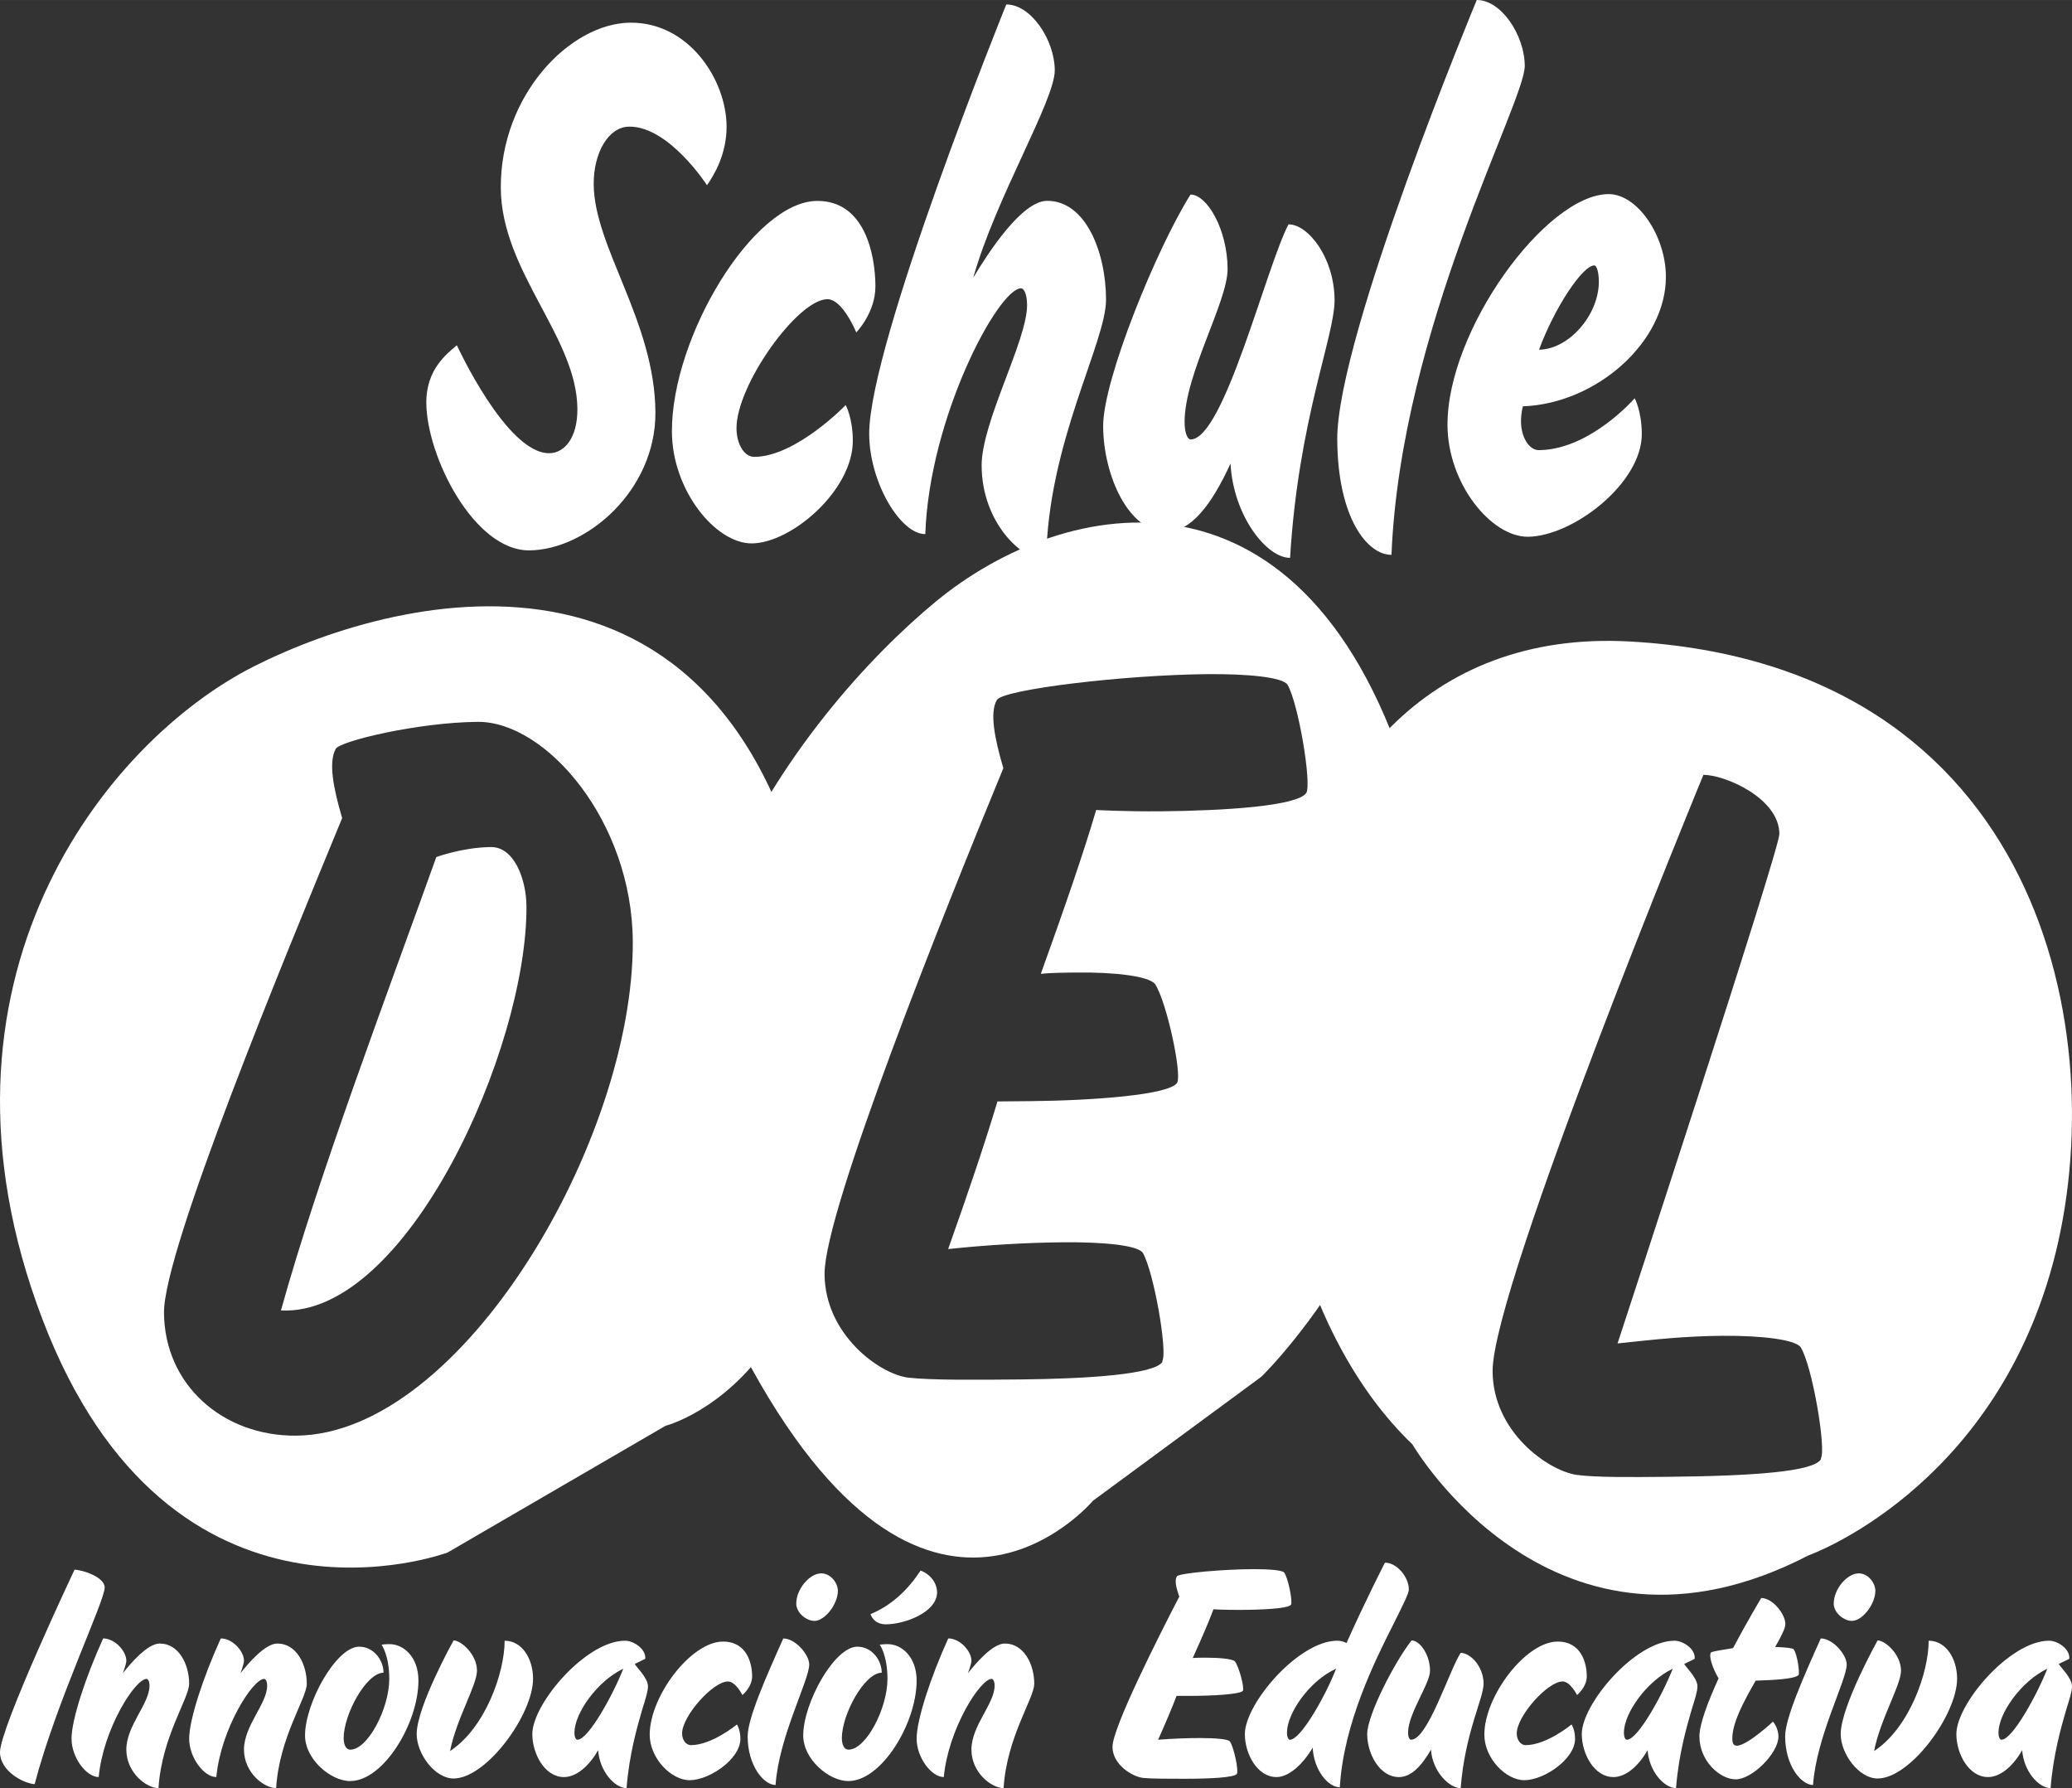 <?xml version="1.0" encoding="UTF-8"?><svg xmlns="http://www.w3.org/2000/svg" width="40.885mm" height="35.278mm" viewBox="0 0 115.896 100"><rect x="0" y="0" width="115.896" height="100" fill="#333333" stroke="none"/><defs><style>.cls-1,.cls-2{fill:#fff;}.cls-2{mix-blend-mode:multiply;}.cls-3{isolation:isolate;}</style></defs><g class="cls-3"><g id="Capa_2"><g id="Capa_1-2"><g><g><path class="cls-2" d="m61.132,83.931s-9.339,11.128-19.563-8.278c-10.223-19.406,3.507-36.007,10.762-42,7.256-5.993,20.853-8.691,26.598,10.504,5.745,19.196-8.372,32.834-8.372,32.834m-5.543-.878c.3-.534-.478-4.987-1.088-6.043-.267-.422-2.159-.617-4.465-.595-2.004.019-4.235.146-6.427.379,1.157-3.25,2.052-5.913,2.759-8.256l1.891-.018c3.366-.032,7.751-.339,8.164-1.033.262-.534-.589-4.508-1.236-5.51-.38-.474-2.386-.668-4.314-.649-.794.007-1.513.014-2.08.073,1.381-3.836,2.425-6.873,3.095-9.162,0,0,1.627.091,3.669.072,3.441-.033,7.6-.284,8.088-1.032.3-.534-.44-4.987-1.05-6.043-.267-.422-2.196-.616-4.503-.595-4.651.044-11.379.851-11.754,1.439-.413.694-.141,2.125.359,3.82-3.252,7.889-10.017,24.732-10,28.289.016,3.398,3.09,5.599,4.679,5.796,1.324.147,3.82.123,6.278.1,3.744-.035,7.486-.283,7.937-.978v-.053Z"/><path class="cls-1" d="m25.036,86.824s-15.491,5.81-22.672-13.068c-7.182-18.878,3.519-32.294,11.85-36.495,8.33-4.201,27.121-8.734,31.411,15.276,4.29,24.01-8.398,27.2-8.398,27.2m-20.647.551c9.265-.088,18.867-16.532,18.814-27.629-.032-6.743-4.862-12.326-8.681-12.29-3.366.032-7.71,1.082-7.934,1.509-.412.747-.141,2.178.359,3.873-3.252,7.889-9.982,24.147-9.965,27.652.019,4.035,3.285,6.925,7.407,6.886Zm7.824-32.357s1.472-.545,3.061-.56c1.286-.012,1.975,1.787,1.982,3.326.038,7.964-6.697,22.948-13.733,22.59,2.082-7.506,6.04-17.951,8.69-25.356Z"/><path class="cls-2" d="m79.002,80.776c-12.708-12.183-10.77-46.204,12.201-44.899,22.971,1.304,27.053,22.034,23.63,34.762-3.424,12.727-13.683,16.349-13.683,16.349-14.253,7.388-22.148-6.212-22.148-6.212Zm22.85.779c.3-.534-.478-5.146-1.126-6.202-.267-.422-2.121-.67-4.428-.648-2.042.019-3.667.194-5.822.427,0,0,9.057-27.59,9.053-28.493-.01-2.018-3.079-3.316-4.251-3.305,0,0-11.813,28.625-11.79,33.35.016,3.398,3.09,5.546,4.679,5.796,1.097.149,3.026.131,5.068.111,4.878-.046,8.205-.29,8.618-.984v-.053Z"/><g><path class="cls-1" d="m30.724,25.346c.861-.008,1.58-.873,1.572-2.473-.019-4.019-4.261-7.686-4.284-12.368-.025-5.189,3.875-9.206,7.237-9.238,3.279-.031,5.379,3.188,5.392,5.802.007,1.561-.709,2.738-1.096,3.288,0,0-2.128-3.297-4.351-3.276-1.167.011-1.994,1.463-1.986,3.218.017,3.512,3.427,7.694,3.452,12.766.021,4.37-3.854,7.684-7.05,7.715-3.085.029-5.75-5.252-5.765-8.257-.009-1.873,1.154-2.742,1.708-3.216,0,0,2.78,6.061,5.17,6.038Z"/><path class="cls-1" d="m37.583,24.15c-.025-5.307,4.552-12.881,8.109-12.914,2.668-.025,3.266,2.974,3.274,4.769.007,1.483-1.071,2.585-1.071,2.585,0,0-.759-1.866-1.621-1.858-1.667.016-5.091,4.809-5.079,7.228.004.819.397,1.596,1.008,1.59,2.334-.022,5.1-2.897,5.1-2.897,0,0,.392.699.399,1.986.013,2.77-3.419,5.729-5.642,5.75-2.029.019-4.461-2.962-4.477-6.24Z"/><path class="cls-1" d="m54.907,26.054c-.012-2.458,2.551-7.009,2.542-8.999-.003-.663-.199-.935-.338-.933-1.278.012-5.135,7.228-5.354,13.747-1.39.013-3.127-2.897-3.139-5.589-.024-5.033,7.667-24.031,7.667-24.031,1.362-.013,2.705,1.964,2.713,3.681.008,1.678-3.301,7.133-4.558,11.593.827-1.374,2.703-4.279,4.12-4.292,2.14-.02,3.293,2.817,3.306,5.51.012,2.419-3.269,8.03-3.348,14.586-1.362.013-3.595-2.112-3.61-5.273Z"/><path class="cls-1" d="m65.262,29.741c-2.14.02-3.545-3.166-3.558-5.898-.013-2.614,3.009-9.979,4.885-12.962.917-.009,2.066,1.932,2.076,4.156.009,1.834-2.417,5.915-2.405,8.568.003.702.199.974.338.972,1.862-.018,4.206-9.6,5.473-12.031,1.084-.01,2.566,1.849,2.577,4.229.01,2.029-2.025,6.692-2.488,14.422-1.306.012-3.179-2.35-3.332-5.275-1.073,2.351-2.233,3.806-3.567,3.819Z"/><path class="cls-1" d="m74.798,24.579C74.77,18.804,82.601,0,82.601,0c1.362-.013,2.677,1.965,2.686,3.682.01,2.029-6.933,14.659-7.456,27.346-1.334.013-3.011-2.04-3.032-6.449Z"/><path class="cls-1" d="m93.18,15.469c.017,3.629-3.857,7.099-7.997,7.255,0,0-.109.352-.107.859.004.819.425,1.596,1.008,1.59,2.862-.027,5.35-2.899,5.35-2.899,0,0,.392.699.399,1.986.013,2.77-3.863,5.733-6.364,5.757-2.056.019-4.489-2.962-4.504-6.24-.025-5.307,5.497-12.89,8.998-12.923,1.612-.015,3.207,2.311,3.218,4.613Zm-7.095,4.086c1.667-.016,3.353-1.944,3.345-3.817-.002-.507-.115-.896-.254-.895-.667.006-2.24,2.401-3.09,4.712Z"/></g></g><g><path class="cls-1" d="m0,97.991c0-1.376,4.168-10.205,4.168-10.205.404,0,1.687.396,1.687.997,0,.775-2.704,6.376-3.917,10.996-.655-.047-1.938-.744-1.938-1.788Z"/><path class="cls-1" d="m7.067,97.848c0-1.345,1.296-2.563,1.296-3.576,0-.269-.098-.38-.167-.38-.641,0-2.426,2.816-2.676,5.49-.683,0-1.519-1.076-1.519-2.152,0-1.044.781-3.433,1.77-5.601.655,0,1.296.712,1.296,1.25,0,.174-.195.696-.195.696.432-.554,1.38-1.661,2.063-1.661,1.059,0,1.645,1.155,1.645,2.247,0,.823-1.533,2.974-1.715,5.838-.683,0-1.798-.87-1.798-2.152Z"/><path class="cls-1" d="m13.647,97.848c0-1.345,1.296-2.563,1.296-3.576,0-.269-.098-.38-.167-.38-.641,0-2.426,2.816-2.676,5.49-.683,0-1.519-1.076-1.519-2.152,0-1.044.781-3.433,1.77-5.601.655,0,1.296.712,1.296,1.25,0,.174-.195.696-.195.696.432-.554,1.38-1.661,2.063-1.661,1.059,0,1.645,1.155,1.645,2.247,0,.823-1.533,2.974-1.715,5.838-.683,0-1.798-.87-1.798-2.152Z"/><path class="cls-1" d="m19.223,97.2c0,.316.098.649.376.649.976,0,2.175-2.31,2.175-3.955,0-1.329-.432-1.914-.432-1.914,0,0,.153-.032.446-.032.767,0,1.617.696,1.617,2.041,0,2.373-1.952,5.617-3.82,5.617-1.087,0-2.523-1.218-2.523-2.547,0-1.82,1.742-4.968,3.025-4.968.822,0,1.366.759,1.366,1.456-.962,0-2.23,2.326-2.23,3.655Z"/><path class="cls-1" d="m29.817,93.877c0,2.009-2.607,5.585-4.447,5.585-1.045,0-2.063-1.376-2.063-2.484,0-1.535,2.063-5.237,2.063-5.237.432,0,1.31.791,1.31,1.693,0,.807-1.157,2.705-1.506,4.493,1.979-1.297,3.053-4.398,3.053-6.17.976,0,1.589,1.013,1.589,2.12Z"/><path class="cls-1" d="m33.455,97.88c-.544.949-1.255,1.503-1.91,1.503-1.073,0-1.77-1.297-1.77-2.405,0-1.693,2.997-5.221,5.186-5.221.474,0,1.185.459,1.129,1.013-.195.095-.585.285-.585.285.028.111.739.775.739,1.25,0,.285-.139.712-.321,1.297-.293,1.013-.725,2.5-.878,4.398-.655,0-1.506-.933-1.589-2.12Zm1.408-4.557c-1.464.696-2.732,2.5-2.732,3.576,0,.285.098.396.167.396.613,0,1.993-2.516,2.565-3.971Z"/><path class="cls-1" d="m36.341,97.01c0-2.152,2.314-5.205,4.098-5.205,1.338,0,1.631,1.218,1.631,1.946,0,.601-.544,1.044-.544,1.044,0,0-.376-.759-.809-.759-.836,0-2.565,1.93-2.565,2.911,0,.332.195.649.502.649,1.171,0,2.565-1.155,2.565-1.155,0,0,.195.285.195.807,0,1.123-1.729,2.31-2.844,2.31-1.018,0-2.23-1.218-2.23-2.547Z"/><path class="cls-1" d="m43.813,91.63c.669,0,1.45.902,1.45,1.456,0,.886-1.701,4.05-1.882,6.74-.669,0-1.561-1.092-1.561-2.721,0-.997,1.018-3.307,1.993-5.474Zm3.053-2.674c0,.775-.739,1.693-1.31,1.693-.46,0-1.018-.459-1.018-.965,0-.823.753-1.693,1.394-1.693.572,0,.934.585.934.965Z"/><path class="cls-1" d="m47.089,97.2c0,.316.098.649.376.649.976,0,2.175-2.31,2.175-3.955,0-1.329-.432-1.914-.432-1.914,0,0,.153-.032.446-.032.767,0,1.617.696,1.617,2.041,0,2.373-1.952,5.617-3.82,5.617-1.087,0-2.523-1.218-2.523-2.547,0-1.82,1.742-4.968,3.025-4.968.822,0,1.366.759,1.366,1.456-.962,0-2.23,2.326-2.23,3.655Zm4.405-9.366c.544.206.92.696.92,1.218,0,1.123-1.826,1.788-2.858,1.788-.669,0-.836-.49-.864-.57,1.185-.49,2.091-1.361,2.802-2.437Z"/><path class="cls-1" d="m54.337,97.848c0-1.345,1.296-2.563,1.296-3.576,0-.269-.098-.38-.167-.38-.641,0-2.426,2.816-2.676,5.49-.683,0-1.519-1.076-1.519-2.152,0-1.044.781-3.433,1.77-5.601.655,0,1.296.712,1.296,1.25,0,.174-.195.696-.195.696.432-.554,1.38-1.661,2.063-1.661,1.059,0,1.645,1.155,1.645,2.247,0,.823-1.533,2.974-1.715,5.838-.683,0-1.798-.87-1.798-2.152Z"/><path class="cls-1" d="m69.183,99.209c-.167.206-1.547.269-2.927.269-.906,0-1.826,0-2.314-.047-.585-.063-1.715-.728-1.715-1.74,0-1.06,2.523-6.06,3.736-8.401-.181-.506-.279-.934-.125-1.139.139-.174,2.621-.396,4.335-.396.85,0,1.561.063,1.659.19.223.316.488,1.645.376,1.804-.181.222-1.715.285-2.983.285-.753,0-1.352-.032-1.352-.032-.251.68-.641,1.582-1.157,2.721.209-.016.474-.016.767-.016.711,0,1.45.063,1.589.206.237.301.544,1.487.446,1.645-.153.206-1.77.285-3.011.285h-.697c-.265.696-.599,1.487-1.032,2.452.808-.063,1.631-.095,2.37-.095.85,0,1.547.063,1.645.19.223.316.502,1.645.39,1.804v.016Z"/><path class="cls-1" d="m71.4,99.383c-1.073,0-1.77-1.297-1.77-2.405,0-1.693,2.997-5.221,5.172-5.221.167,0,.362.047.516.127.99-2.231,2.147-4.493,2.147-4.493.669,0,1.338.807,1.338,1.503,0,.221-.348.902-.836,1.883-1.073,2.12-2.816,5.617-3.025,9.176-.655,0-1.45-.949-1.519-2.215-.572.981-1.366,1.645-2.021,1.645Zm3.332-6.06c-1.478.665-2.746,2.484-2.746,3.576,0,.285.098.396.167.396.613,0,2.021-2.516,2.579-3.971Z"/><path class="cls-1" d="m78.244,99.383c-1.073,0-1.77-1.297-1.77-2.405,0-1.06,1.533-4.035,2.481-5.237.46,0,1.032.791,1.032,1.693,0,.744-1.227,2.389-1.227,3.465,0,.285.098.396.167.396.934,0,2.133-3.876,2.774-4.857.544,0,1.282.759,1.282,1.725,0,.823-1.032,2.705-1.282,5.838-.655,0-1.589-.965-1.659-2.152-.544.949-1.129,1.535-1.798,1.535Z"/><path class="cls-1" d="m83.026,97.01c0-2.152,2.314-5.205,4.098-5.205,1.338,0,1.631,1.218,1.631,1.946,0,.601-.544,1.044-.544,1.044,0,0-.376-.759-.808-.759-.836,0-2.565,1.93-2.565,2.911,0,.332.195.649.502.649,1.171,0,2.565-1.155,2.565-1.155,0,0,.195.285.195.807,0,1.123-1.729,2.31-2.844,2.31-1.018,0-2.23-1.218-2.23-2.547Z"/><path class="cls-1" d="m92.156,97.88c-.544.949-1.255,1.503-1.91,1.503-1.073,0-1.77-1.297-1.77-2.405,0-1.693,2.997-5.221,5.186-5.221.474,0,1.185.459,1.129,1.013-.195.095-.585.285-.585.285.028.111.739.775.739,1.25,0,.285-.139.712-.321,1.297-.293,1.013-.725,2.5-.878,4.398-.655,0-1.506-.933-1.589-2.12Zm1.408-4.557c-1.464.696-2.732,2.5-2.732,3.576,0,.285.098.396.167.396.613,0,1.993-2.516,2.565-3.971Z"/><path class="cls-1" d="m98.206,93.988c-.669,1.155-1.31,2.357-1.31,3.228,0,.237.042.411.251.411.585,0,2.021-1.345,2.021-1.345,0,0,.307.332.307.839,0,.933-1.478,2.389-2.384,2.389-.892,0-2.035-1.028-2.035-2.405,0-.68.474-1.93,1.073-3.243-.265-.427-.572-1.187-.432-1.44.028-.063.585-.142,1.241-.253.822-1.551,1.575-2.8,1.575-2.8.655,0,1.352.918,1.352,1.456,0,.221-.209.649-.572,1.282.572.016.976.063,1.032.127.209.269.349,1.329.279,1.44-.195.222-1.394.285-2.398.316Z"/><path class="cls-1" d="m101.844,91.63c.669,0,1.45.902,1.45,1.456,0,.886-1.701,4.05-1.882,6.74-.669,0-1.561-1.092-1.561-2.721,0-.997,1.018-3.307,1.993-5.474Zm3.053-2.674c0,.775-.739,1.693-1.31,1.693-.46,0-1.018-.459-1.018-.965,0-.823.753-1.693,1.394-1.693.572,0,.934.585.934.965Z"/><path class="cls-1" d="m109.469,93.877c0,2.009-2.607,5.585-4.447,5.585-1.045,0-2.063-1.376-2.063-2.484,0-1.535,2.063-5.237,2.063-5.237.432,0,1.31.791,1.31,1.693,0,.807-1.157,2.705-1.506,4.493,1.979-1.297,3.053-4.398,3.053-6.17.976,0,1.589,1.013,1.589,2.12Z"/><path class="cls-1" d="m113.108,97.88c-.544.949-1.255,1.503-1.91,1.503-1.073,0-1.77-1.297-1.77-2.405,0-1.693,2.997-5.221,5.186-5.221.474,0,1.185.459,1.129,1.013-.195.095-.585.285-.585.285.028.111.739.775.739,1.25,0,.285-.139.712-.321,1.297-.293,1.013-.725,2.5-.878,4.398-.655,0-1.506-.933-1.589-2.12Zm1.408-4.557c-1.464.696-2.732,2.5-2.732,3.576,0,.285.098.396.167.396.613,0,1.993-2.516,2.565-3.971Z"/></g></g></g></g></g></svg>